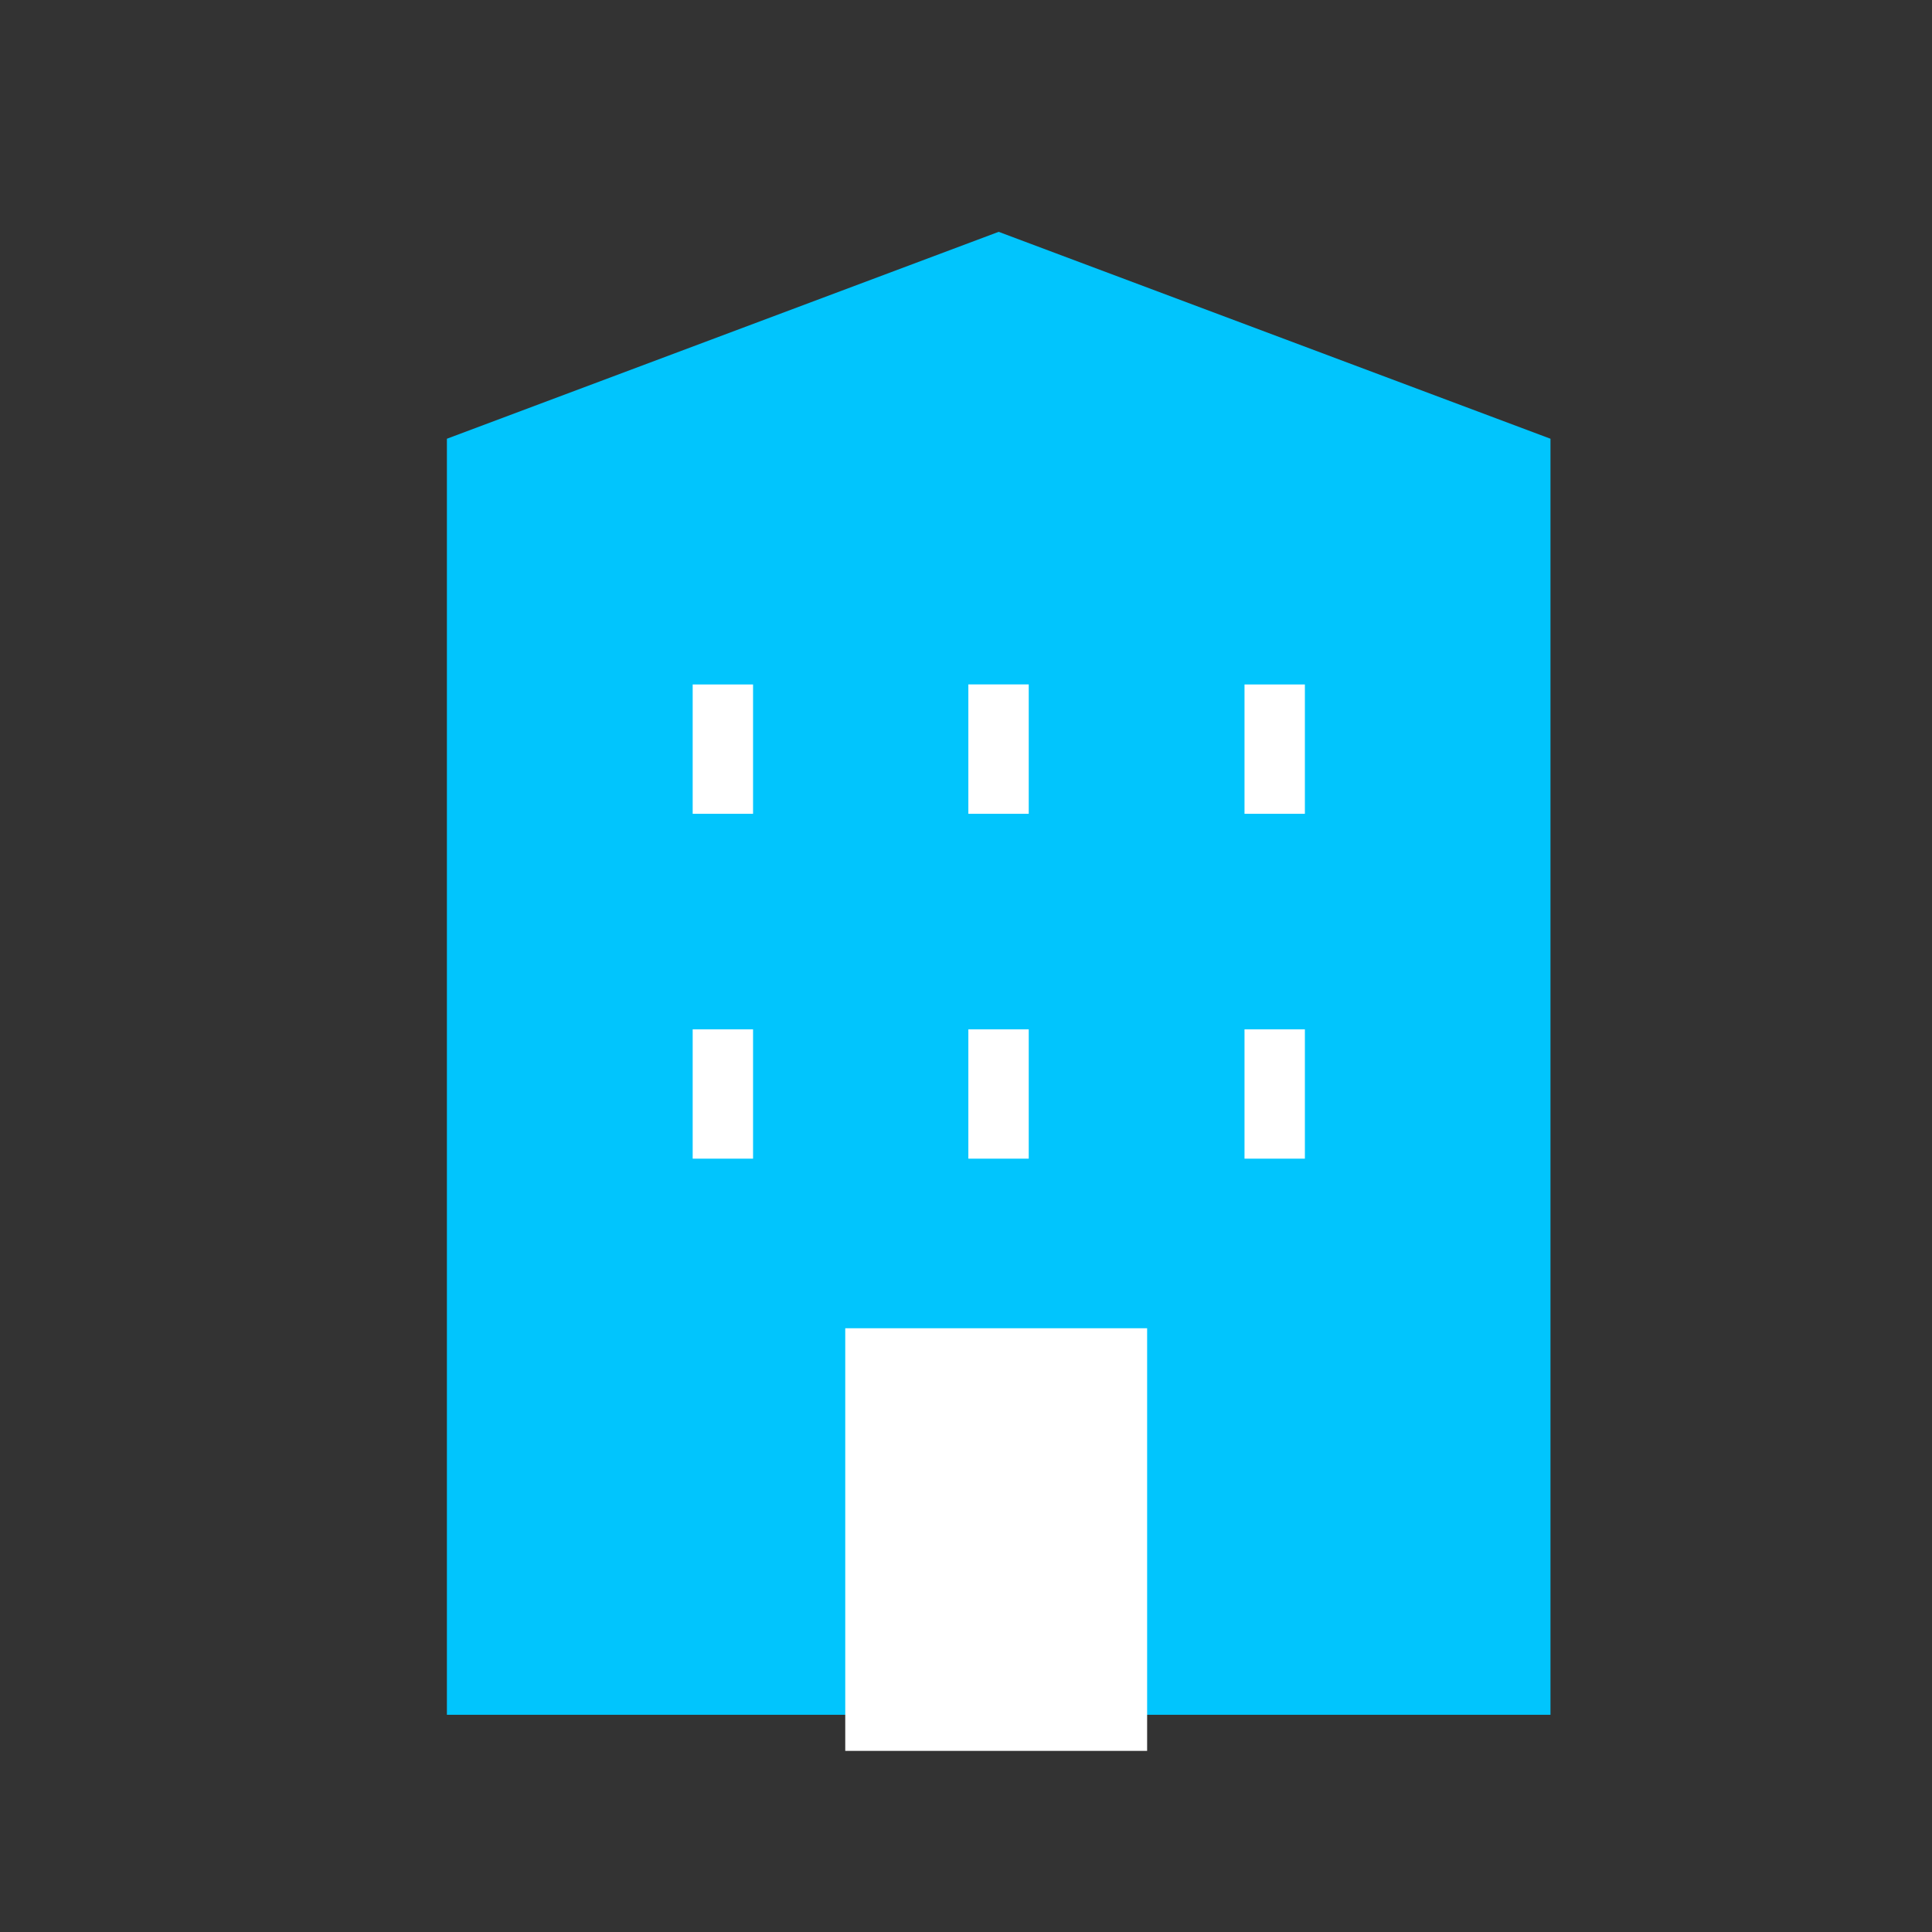 <svg width="32" height="32" viewBox="0 0 32 32" fill="none" xmlns="http://www.w3.org/2000/svg">
<rect x="0" y="0" width="32" height="32" fill="#333333" stroke="none"/>
<path d="M7.402 7.267L16.541 3.84L25.681 7.267V28.402H7.402V7.267Z" fill="#01C5FD"/>
<path d="M11.973 11.837V12.979" stroke="white" stroke-miterlimit="10" stroke-linecap="square"/>
<path d="M16.539 11.836V12.979" stroke="white" stroke-miterlimit="10" stroke-linecap="square"/>
<path d="M21.113 11.837V12.979" stroke="white" stroke-miterlimit="10" stroke-linecap="square"/>
<path d="M11.973 17.549V18.691" stroke="white" stroke-miterlimit="10" stroke-linecap="square"/>
<path d="M16.539 17.549V18.691" stroke="white" stroke-miterlimit="10" stroke-linecap="square"/>
<path d="M21.113 17.549V18.691" stroke="white" stroke-miterlimit="10" stroke-linecap="square"/>
<path d="M19 22H14V29H19V22Z" fill="white"/>
</svg>
